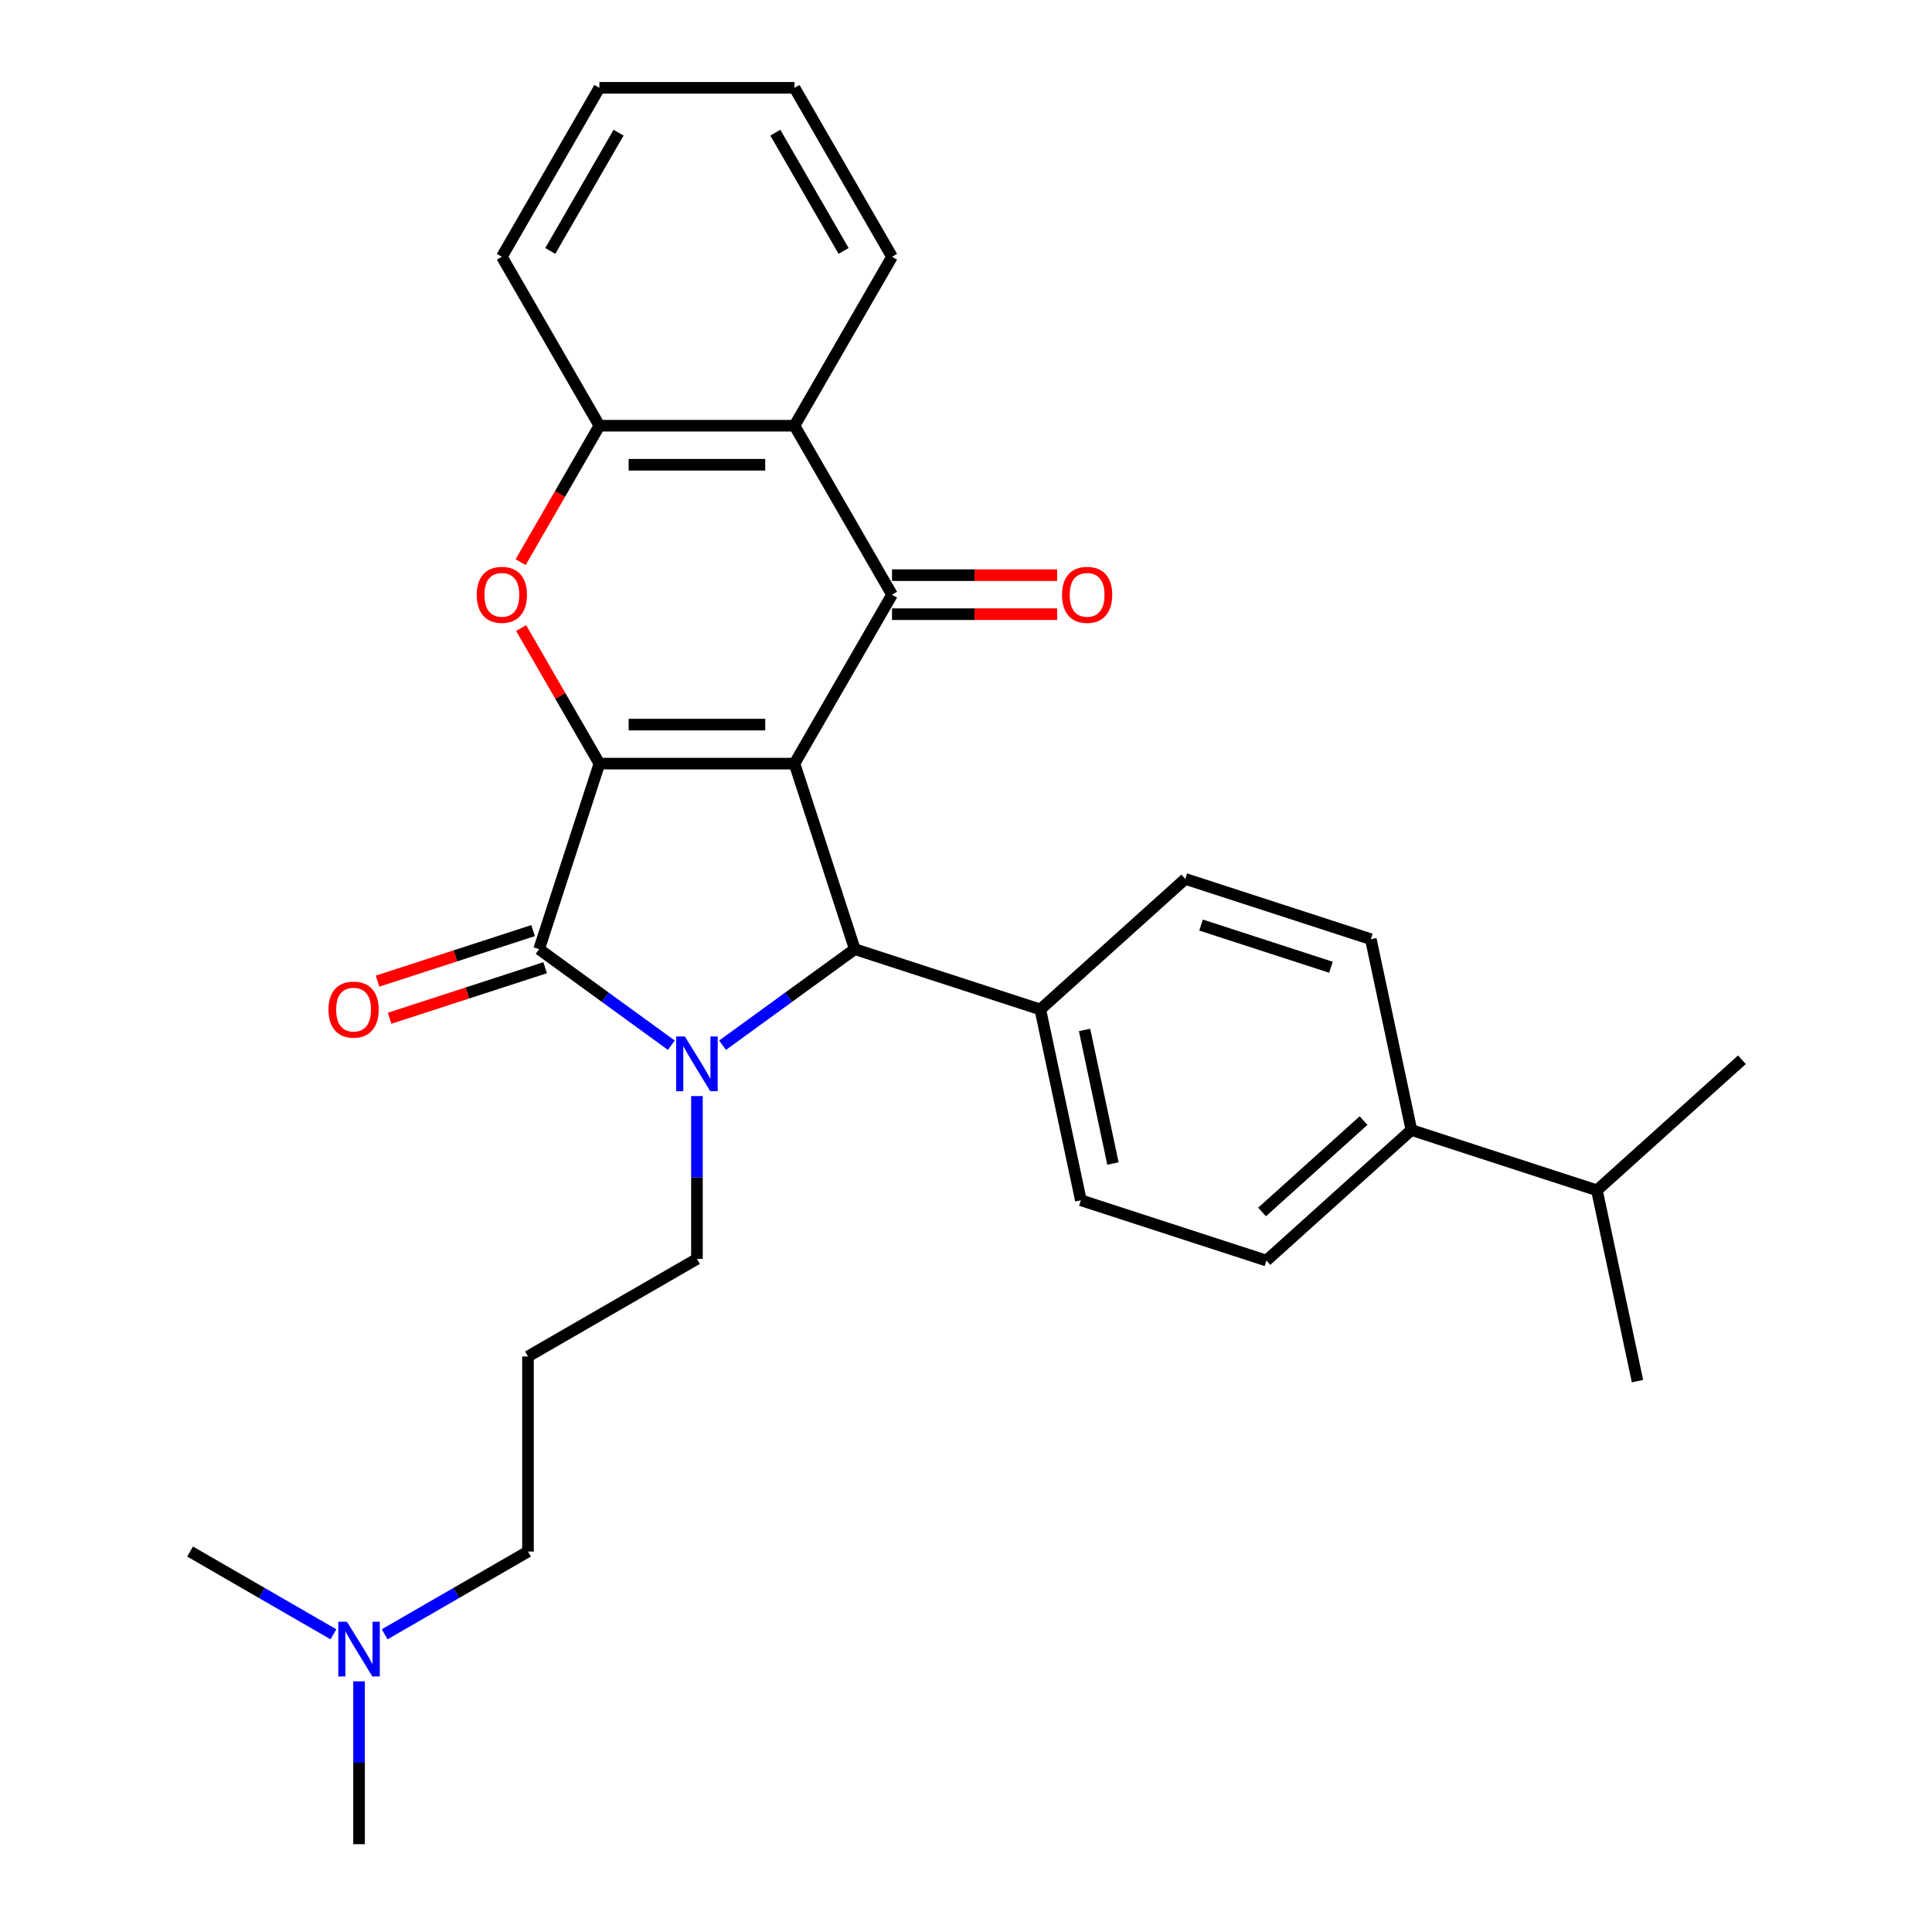 <?xml version='1.0' encoding='iso-8859-1'?>
<svg version='1.1' baseProfile='full'
              xmlns='http://www.w3.org/2000/svg'
                      xmlns:rdkit='http://www.rdkit.org/xml'
                      xmlns:xlink='http://www.w3.org/1999/xlink'
                  xml:space='preserve'
width='1000px' height='1000px' viewBox='0 0 1000 1000'>
<!-- END OF HEADER -->
<rect style='opacity:1.0;fill:#FFFFFF;stroke:none' width='1000' height='1000' x='0' y='0'> </rect>
<path class='bond-0' d='M 411.225,395.249 L 310.248,395.249' style='fill:none;fill-rule:evenodd;stroke:#000000;stroke-width:6px;stroke-linecap:butt;stroke-linejoin:miter;stroke-opacity:1' />
<path class='bond-0' d='M 396.079,375.054 L 325.395,375.054' style='fill:none;fill-rule:evenodd;stroke:#000000;stroke-width:6px;stroke-linecap:butt;stroke-linejoin:miter;stroke-opacity:1' />
<path class='bond-3' d='M 411.225,395.249 L 461.714,307.801' style='fill:none;fill-rule:evenodd;stroke:#000000;stroke-width:6px;stroke-linecap:butt;stroke-linejoin:miter;stroke-opacity:1' />
<path class='bond-4' d='M 411.225,395.249 L 442.429,491.284' style='fill:none;fill-rule:evenodd;stroke:#000000;stroke-width:6px;stroke-linecap:butt;stroke-linejoin:miter;stroke-opacity:1' />
<path class='bond-2' d='M 310.248,395.249 L 279.045,491.284' style='fill:none;fill-rule:evenodd;stroke:#000000;stroke-width:6px;stroke-linecap:butt;stroke-linejoin:miter;stroke-opacity:1' />
<path class='bond-5' d='M 310.248,395.249 L 289.994,360.167' style='fill:none;fill-rule:evenodd;stroke:#000000;stroke-width:6px;stroke-linecap:butt;stroke-linejoin:miter;stroke-opacity:1' />
<path class='bond-5' d='M 289.994,360.167 L 269.739,325.085' style='fill:none;fill-rule:evenodd;stroke:#FF0000;stroke-width:6px;stroke-linecap:butt;stroke-linejoin:miter;stroke-opacity:1' />
<path class='bond-1' d='M 374.001,541 L 408.215,516.142' style='fill:none;fill-rule:evenodd;stroke:#0000FF;stroke-width:6px;stroke-linecap:butt;stroke-linejoin:miter;stroke-opacity:1' />
<path class='bond-1' d='M 408.215,516.142 L 442.429,491.284' style='fill:none;fill-rule:evenodd;stroke:#000000;stroke-width:6px;stroke-linecap:butt;stroke-linejoin:miter;stroke-opacity:1' />
<path class='bond-12' d='M 360.737,567.322 L 360.737,609.468' style='fill:none;fill-rule:evenodd;stroke:#0000FF;stroke-width:6px;stroke-linecap:butt;stroke-linejoin:miter;stroke-opacity:1' />
<path class='bond-12' d='M 360.737,609.468 L 360.737,651.614' style='fill:none;fill-rule:evenodd;stroke:#000000;stroke-width:6px;stroke-linecap:butt;stroke-linejoin:miter;stroke-opacity:1' />
<path class='bond-29' d='M 347.472,541 L 313.259,516.142' style='fill:none;fill-rule:evenodd;stroke:#0000FF;stroke-width:6px;stroke-linecap:butt;stroke-linejoin:miter;stroke-opacity:1' />
<path class='bond-29' d='M 313.259,516.142 L 279.045,491.284' style='fill:none;fill-rule:evenodd;stroke:#000000;stroke-width:6px;stroke-linecap:butt;stroke-linejoin:miter;stroke-opacity:1' />
<path class='bond-9' d='M 275.924,481.681 L 235.669,494.761' style='fill:none;fill-rule:evenodd;stroke:#000000;stroke-width:6px;stroke-linecap:butt;stroke-linejoin:miter;stroke-opacity:1' />
<path class='bond-9' d='M 235.669,494.761 L 195.414,507.84' style='fill:none;fill-rule:evenodd;stroke:#FF0000;stroke-width:6px;stroke-linecap:butt;stroke-linejoin:miter;stroke-opacity:1' />
<path class='bond-9' d='M 282.165,500.888 L 241.91,513.968' style='fill:none;fill-rule:evenodd;stroke:#000000;stroke-width:6px;stroke-linecap:butt;stroke-linejoin:miter;stroke-opacity:1' />
<path class='bond-9' d='M 241.91,513.968 L 201.655,527.047' style='fill:none;fill-rule:evenodd;stroke:#FF0000;stroke-width:6px;stroke-linecap:butt;stroke-linejoin:miter;stroke-opacity:1' />
<path class='bond-6' d='M 461.714,307.801 L 411.225,220.352' style='fill:none;fill-rule:evenodd;stroke:#000000;stroke-width:6px;stroke-linecap:butt;stroke-linejoin:miter;stroke-opacity:1' />
<path class='bond-10' d='M 461.714,317.898 L 504.44,317.898' style='fill:none;fill-rule:evenodd;stroke:#000000;stroke-width:6px;stroke-linecap:butt;stroke-linejoin:miter;stroke-opacity:1' />
<path class='bond-10' d='M 504.44,317.898 L 547.167,317.898' style='fill:none;fill-rule:evenodd;stroke:#FF0000;stroke-width:6px;stroke-linecap:butt;stroke-linejoin:miter;stroke-opacity:1' />
<path class='bond-10' d='M 461.714,297.703 L 504.44,297.703' style='fill:none;fill-rule:evenodd;stroke:#000000;stroke-width:6px;stroke-linecap:butt;stroke-linejoin:miter;stroke-opacity:1' />
<path class='bond-10' d='M 504.44,297.703 L 547.167,297.703' style='fill:none;fill-rule:evenodd;stroke:#FF0000;stroke-width:6px;stroke-linecap:butt;stroke-linejoin:miter;stroke-opacity:1' />
<path class='bond-8' d='M 442.429,491.284 L 538.464,522.488' style='fill:none;fill-rule:evenodd;stroke:#000000;stroke-width:6px;stroke-linecap:butt;stroke-linejoin:miter;stroke-opacity:1' />
<path class='bond-30' d='M 269.485,290.956 L 289.867,255.654' style='fill:none;fill-rule:evenodd;stroke:#FF0000;stroke-width:6px;stroke-linecap:butt;stroke-linejoin:miter;stroke-opacity:1' />
<path class='bond-30' d='M 289.867,255.654 L 310.248,220.352' style='fill:none;fill-rule:evenodd;stroke:#000000;stroke-width:6px;stroke-linecap:butt;stroke-linejoin:miter;stroke-opacity:1' />
<path class='bond-7' d='M 411.225,220.352 L 310.248,220.352' style='fill:none;fill-rule:evenodd;stroke:#000000;stroke-width:6px;stroke-linecap:butt;stroke-linejoin:miter;stroke-opacity:1' />
<path class='bond-7' d='M 396.079,240.547 L 325.395,240.547' style='fill:none;fill-rule:evenodd;stroke:#000000;stroke-width:6px;stroke-linecap:butt;stroke-linejoin:miter;stroke-opacity:1' />
<path class='bond-20' d='M 411.225,220.352 L 461.714,132.903' style='fill:none;fill-rule:evenodd;stroke:#000000;stroke-width:6px;stroke-linecap:butt;stroke-linejoin:miter;stroke-opacity:1' />
<path class='bond-21' d='M 310.248,220.352 L 259.76,132.903' style='fill:none;fill-rule:evenodd;stroke:#000000;stroke-width:6px;stroke-linecap:butt;stroke-linejoin:miter;stroke-opacity:1' />
<path class='bond-13' d='M 538.464,522.488 L 613.505,454.921' style='fill:none;fill-rule:evenodd;stroke:#000000;stroke-width:6px;stroke-linecap:butt;stroke-linejoin:miter;stroke-opacity:1' />
<path class='bond-14' d='M 538.464,522.488 L 559.458,621.258' style='fill:none;fill-rule:evenodd;stroke:#000000;stroke-width:6px;stroke-linecap:butt;stroke-linejoin:miter;stroke-opacity:1' />
<path class='bond-14' d='M 561.367,533.105 L 576.063,602.244' style='fill:none;fill-rule:evenodd;stroke:#000000;stroke-width:6px;stroke-linecap:butt;stroke-linejoin:miter;stroke-opacity:1' />
<path class='bond-11' d='M 730.534,584.895 L 655.493,652.462' style='fill:none;fill-rule:evenodd;stroke:#000000;stroke-width:6px;stroke-linecap:butt;stroke-linejoin:miter;stroke-opacity:1' />
<path class='bond-11' d='M 705.764,580.022 L 653.236,627.319' style='fill:none;fill-rule:evenodd;stroke:#000000;stroke-width:6px;stroke-linecap:butt;stroke-linejoin:miter;stroke-opacity:1' />
<path class='bond-19' d='M 730.534,584.895 L 826.569,616.099' style='fill:none;fill-rule:evenodd;stroke:#000000;stroke-width:6px;stroke-linecap:butt;stroke-linejoin:miter;stroke-opacity:1' />
<path class='bond-31' d='M 730.534,584.895 L 709.539,486.125' style='fill:none;fill-rule:evenodd;stroke:#000000;stroke-width:6px;stroke-linecap:butt;stroke-linejoin:miter;stroke-opacity:1' />
<path class='bond-17' d='M 360.737,651.614 L 273.288,702.103' style='fill:none;fill-rule:evenodd;stroke:#000000;stroke-width:6px;stroke-linecap:butt;stroke-linejoin:miter;stroke-opacity:1' />
<path class='bond-16' d='M 613.505,454.921 L 709.539,486.125' style='fill:none;fill-rule:evenodd;stroke:#000000;stroke-width:6px;stroke-linecap:butt;stroke-linejoin:miter;stroke-opacity:1' />
<path class='bond-16' d='M 621.669,478.809 L 688.893,500.651' style='fill:none;fill-rule:evenodd;stroke:#000000;stroke-width:6px;stroke-linecap:butt;stroke-linejoin:miter;stroke-opacity:1' />
<path class='bond-15' d='M 559.458,621.258 L 655.493,652.462' style='fill:none;fill-rule:evenodd;stroke:#000000;stroke-width:6px;stroke-linecap:butt;stroke-linejoin:miter;stroke-opacity:1' />
<path class='bond-22' d='M 273.288,702.103 L 273.288,803.08' style='fill:none;fill-rule:evenodd;stroke:#000000;stroke-width:6px;stroke-linecap:butt;stroke-linejoin:miter;stroke-opacity:1' />
<path class='bond-18' d='M 199.104,845.91 L 236.196,824.495' style='fill:none;fill-rule:evenodd;stroke:#0000FF;stroke-width:6px;stroke-linecap:butt;stroke-linejoin:miter;stroke-opacity:1' />
<path class='bond-18' d='M 236.196,824.495 L 273.288,803.08' style='fill:none;fill-rule:evenodd;stroke:#000000;stroke-width:6px;stroke-linecap:butt;stroke-linejoin:miter;stroke-opacity:1' />
<path class='bond-23' d='M 185.839,870.253 L 185.839,912.399' style='fill:none;fill-rule:evenodd;stroke:#0000FF;stroke-width:6px;stroke-linecap:butt;stroke-linejoin:miter;stroke-opacity:1' />
<path class='bond-23' d='M 185.839,912.399 L 185.839,954.545' style='fill:none;fill-rule:evenodd;stroke:#000000;stroke-width:6px;stroke-linecap:butt;stroke-linejoin:miter;stroke-opacity:1' />
<path class='bond-24' d='M 172.575,845.91 L 135.483,824.495' style='fill:none;fill-rule:evenodd;stroke:#0000FF;stroke-width:6px;stroke-linecap:butt;stroke-linejoin:miter;stroke-opacity:1' />
<path class='bond-24' d='M 135.483,824.495 L 98.391,803.08' style='fill:none;fill-rule:evenodd;stroke:#000000;stroke-width:6px;stroke-linecap:butt;stroke-linejoin:miter;stroke-opacity:1' />
<path class='bond-25' d='M 826.569,616.099 L 847.563,714.869' style='fill:none;fill-rule:evenodd;stroke:#000000;stroke-width:6px;stroke-linecap:butt;stroke-linejoin:miter;stroke-opacity:1' />
<path class='bond-26' d='M 826.569,616.099 L 901.609,548.532' style='fill:none;fill-rule:evenodd;stroke:#000000;stroke-width:6px;stroke-linecap:butt;stroke-linejoin:miter;stroke-opacity:1' />
<path class='bond-27' d='M 461.714,132.903 L 411.225,45.455' style='fill:none;fill-rule:evenodd;stroke:#000000;stroke-width:6px;stroke-linecap:butt;stroke-linejoin:miter;stroke-opacity:1' />
<path class='bond-27' d='M 436.651,129.884 L 401.309,68.67' style='fill:none;fill-rule:evenodd;stroke:#000000;stroke-width:6px;stroke-linecap:butt;stroke-linejoin:miter;stroke-opacity:1' />
<path class='bond-32' d='M 259.76,132.903 L 310.248,45.455' style='fill:none;fill-rule:evenodd;stroke:#000000;stroke-width:6px;stroke-linecap:butt;stroke-linejoin:miter;stroke-opacity:1' />
<path class='bond-32' d='M 284.823,129.884 L 320.165,68.67' style='fill:none;fill-rule:evenodd;stroke:#000000;stroke-width:6px;stroke-linecap:butt;stroke-linejoin:miter;stroke-opacity:1' />
<path class='bond-28' d='M 411.225,45.455 L 310.248,45.455' style='fill:none;fill-rule:evenodd;stroke:#000000;stroke-width:6px;stroke-linecap:butt;stroke-linejoin:miter;stroke-opacity:1' />
<path  class='atom-2' d='M 354.477 536.477
L 363.757 551.477
Q 364.677 552.957, 366.157 555.637
Q 367.637 558.317, 367.717 558.477
L 367.717 536.477
L 371.477 536.477
L 371.477 564.797
L 367.597 564.797
L 357.637 548.397
Q 356.477 546.477, 355.237 544.277
Q 354.037 542.077, 353.677 541.397
L 353.677 564.797
L 349.997 564.797
L 349.997 536.477
L 354.477 536.477
' fill='#0000FF'/>
<path  class='atom-6' d='M 246.76 307.881
Q 246.76 301.081, 250.12 297.281
Q 253.48 293.481, 259.76 293.481
Q 266.04 293.481, 269.4 297.281
Q 272.76 301.081, 272.76 307.881
Q 272.76 314.761, 269.36 318.681
Q 265.96 322.561, 259.76 322.561
Q 253.52 322.561, 250.12 318.681
Q 246.76 314.801, 246.76 307.881
M 259.76 319.361
Q 264.08 319.361, 266.4 316.481
Q 268.76 313.561, 268.76 307.881
Q 268.76 302.321, 266.4 299.521
Q 264.08 296.681, 259.76 296.681
Q 255.44 296.681, 253.08 299.481
Q 250.76 302.281, 250.76 307.881
Q 250.76 313.601, 253.08 316.481
Q 255.44 319.361, 259.76 319.361
' fill='#FF0000'/>
<path  class='atom-10' d='M 170.01 522.568
Q 170.01 515.768, 173.37 511.968
Q 176.73 508.168, 183.01 508.168
Q 189.29 508.168, 192.65 511.968
Q 196.01 515.768, 196.01 522.568
Q 196.01 529.448, 192.61 533.368
Q 189.21 537.248, 183.01 537.248
Q 176.77 537.248, 173.37 533.368
Q 170.01 529.488, 170.01 522.568
M 183.01 534.048
Q 187.33 534.048, 189.65 531.168
Q 192.01 528.248, 192.01 522.568
Q 192.01 517.008, 189.65 514.208
Q 187.33 511.368, 183.01 511.368
Q 178.69 511.368, 176.33 514.168
Q 174.01 516.968, 174.01 522.568
Q 174.01 528.288, 176.33 531.168
Q 178.69 534.048, 183.01 534.048
' fill='#FF0000'/>
<path  class='atom-11' d='M 549.691 307.881
Q 549.691 301.081, 553.051 297.281
Q 556.411 293.481, 562.691 293.481
Q 568.971 293.481, 572.331 297.281
Q 575.691 301.081, 575.691 307.881
Q 575.691 314.761, 572.291 318.681
Q 568.891 322.561, 562.691 322.561
Q 556.451 322.561, 553.051 318.681
Q 549.691 314.801, 549.691 307.881
M 562.691 319.361
Q 567.011 319.361, 569.331 316.481
Q 571.691 313.561, 571.691 307.881
Q 571.691 302.321, 569.331 299.521
Q 567.011 296.681, 562.691 296.681
Q 558.371 296.681, 556.011 299.481
Q 553.691 302.281, 553.691 307.881
Q 553.691 313.601, 556.011 316.481
Q 558.371 319.361, 562.691 319.361
' fill='#FF0000'/>
<path  class='atom-19' d='M 179.579 839.408
L 188.859 854.408
Q 189.779 855.888, 191.259 858.568
Q 192.739 861.248, 192.819 861.408
L 192.819 839.408
L 196.579 839.408
L 196.579 867.728
L 192.699 867.728
L 182.739 851.328
Q 181.579 849.408, 180.339 847.208
Q 179.139 845.008, 178.779 844.328
L 178.779 867.728
L 175.099 867.728
L 175.099 839.408
L 179.579 839.408
' fill='#0000FF'/>
</svg>
